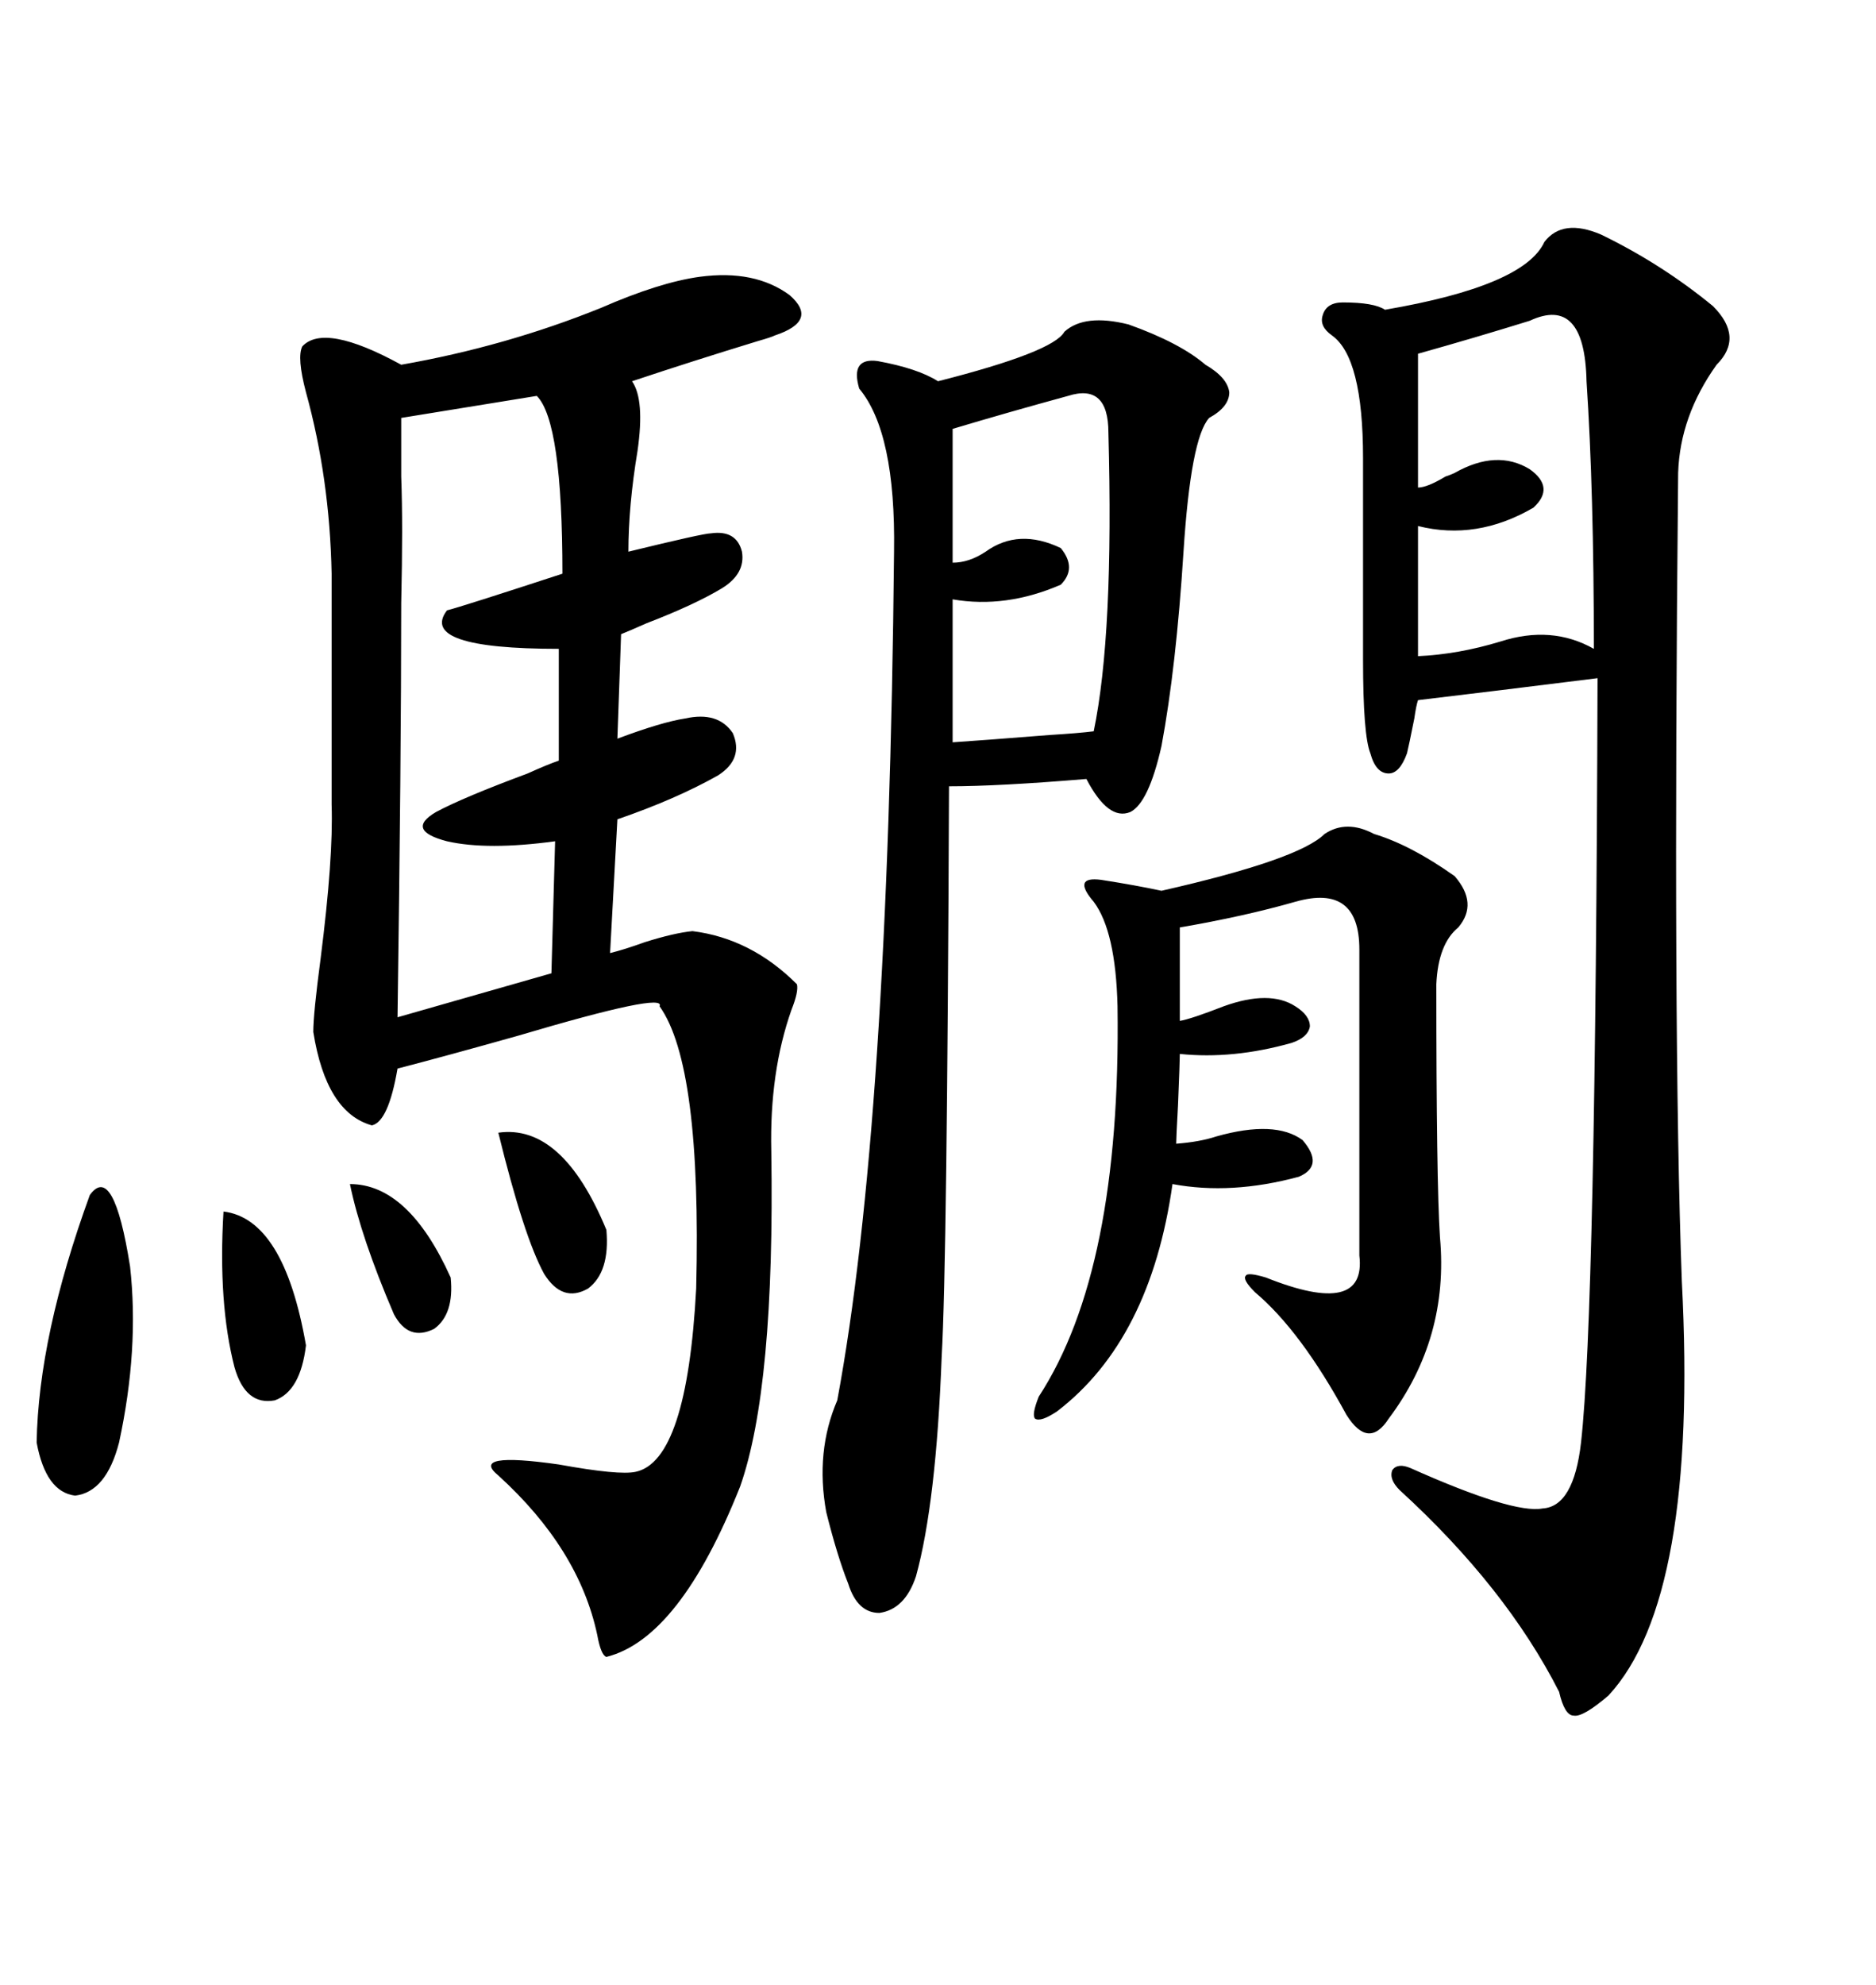 <svg xmlns="http://www.w3.org/2000/svg" xmlns:xlink="http://www.w3.org/1999/xlink" width="300" height="317.285"><path d="M111.91 44.24L111.91 44.24Q120.70 43.07 126.27 47.17L126.27 47.17Q130.96 51.27 123.93 53.61L123.93 53.61Q123.34 53.91 121.29 54.49L121.29 54.49Q110.74 57.71 101.07 60.94L101.07 60.94Q103.13 63.87 101.95 72.07L101.95 72.07Q100.49 80.86 100.49 88.18L100.49 88.18Q112.50 85.25 113.67 85.25L113.67 85.25Q117.77 84.67 118.65 88.18L118.65 88.18Q119.24 91.70 115.43 94.04L115.43 94.04Q111.04 96.68 103.42 99.61L103.42 99.61Q100.78 100.78 99.32 101.37L99.32 101.37L98.73 118.07Q105.76 115.43 109.57 114.84L109.57 114.84Q114.84 113.67 117.19 117.19L117.19 117.19Q118.95 121.29 114.84 123.93L114.84 123.93Q108.11 127.73 98.73 130.96L98.73 130.96L97.56 152.34Q99.90 151.76 103.13 150.59L103.13 150.59Q107.81 149.12 110.74 148.83L110.74 148.83Q120.12 150 127.44 157.32L127.44 157.32Q127.73 158.50 126.56 161.43L126.56 161.43Q123.05 171.39 123.34 183.98L123.34 183.98Q123.93 221.78 118.36 237.60L118.36 237.60Q108.69 261.91 96.97 264.84L96.97 264.84Q96.09 264.55 95.51 261.33L95.51 261.33Q92.58 247.56 79.69 235.84L79.69 235.84Q75 232.03 89.36 234.08L89.36 234.08Q99.02 235.84 101.66 235.25L101.66 235.25Q109.86 233.50 111.33 205.96L111.33 205.96Q112.21 170.21 105.47 160.84L105.47 160.84Q106.64 158.50 82.91 165.53L82.91 165.53Q71.48 168.75 63.57 170.80L63.57 170.80Q62.11 179.30 59.47 179.88L59.47 179.88Q52.15 177.83 50.10 164.94L50.10 164.94Q50.10 162.01 51.27 153.22L51.27 153.22Q53.32 137.11 53.03 128.61L53.03 128.61L53.03 91.70Q52.73 76.46 48.93 62.70L48.93 62.70Q47.46 57.13 48.34 55.37L48.34 55.37Q51.86 51.56 64.16 58.30L64.16 58.30Q80.86 55.37 96.09 49.22L96.09 49.22Q105.47 45.12 111.91 44.24ZM256.05 37.50L256.05 37.50Q265.72 42.19 273.93 48.93L273.93 48.93Q278.91 53.91 274.51 58.30L274.51 58.30Q268.65 66.50 268.36 75.59L268.36 75.59Q267.48 165.23 268.95 204.79L268.95 204.79Q271.58 255.47 257.23 271.00L257.23 271.00Q253.13 274.51 251.66 274.22L251.66 274.22Q250.20 274.22 249.32 270.41L249.32 270.41Q240.82 253.71 223.83 238.18L223.83 238.18Q222.07 236.43 222.66 234.96L222.66 234.96Q223.54 233.79 225.59 234.67L225.59 234.67Q241.99 241.99 246.68 241.11L246.68 241.11Q251.66 240.82 252.83 230.57L252.83 230.57Q255.18 209.77 255.47 108.40L255.47 108.40Q239.06 110.45 226.76 111.91L226.76 111.91Q226.46 112.79 226.17 114.84L226.17 114.84Q225.29 119.24 225 120.41L225 120.41Q223.83 123.63 222.07 123.63L222.07 123.63Q220.02 123.63 219.14 120.41L219.14 120.41Q217.97 117.48 217.97 105.47L217.97 105.47L217.97 73.24Q217.97 57.13 212.99 53.61L212.99 53.61Q210.94 52.15 211.52 50.39L211.52 50.39Q212.11 48.34 214.75 48.34L214.75 48.34Q219.73 48.34 221.48 49.51L221.48 49.51Q243.75 45.70 246.97 38.67L246.97 38.67Q249.90 34.86 256.05 37.50ZM180.47 51.86L180.47 51.86Q188.67 54.79 192.77 58.30L192.77 58.30Q196.29 60.35 196.58 62.70L196.58 62.70Q196.58 65.04 193.36 66.80L193.36 66.80Q190.43 70.02 189.26 88.18L189.26 88.18Q188.09 106.64 185.74 119.24L185.74 119.24Q183.69 128.32 180.76 129.79L180.76 129.79Q177.25 131.25 173.73 124.51L173.73 124.51Q159.67 125.68 151.76 125.68L151.76 125.68Q151.46 201.86 150.59 216.80L150.59 216.80Q149.71 240.23 146.48 251.95L146.48 251.95Q144.73 257.23 140.63 257.81L140.63 257.81Q137.11 257.81 135.64 253.13L135.64 253.13Q133.89 248.73 132.13 241.70L132.13 241.70Q130.37 232.03 133.89 223.83L133.89 223.83Q142.09 179.88 142.97 88.18L142.97 88.18Q143.26 69.14 137.40 62.11L137.40 62.11Q135.94 57.13 140.33 57.71L140.33 57.71Q146.78 58.89 150 60.94L150 60.94Q168.46 56.25 170.21 53.03L170.21 53.03Q173.44 50.10 180.47 51.86ZM219.73 133.30L219.73 133.30Q225.59 135.06 232.62 140.04L232.62 140.04Q236.43 144.43 233.20 148.24L233.20 148.24Q229.98 150.88 229.69 157.32L229.69 157.32Q229.69 188.96 230.27 197.75L230.27 197.75Q231.74 213.87 222.07 226.76L222.07 226.76Q218.85 231.74 215.33 226.17L215.33 226.17Q208.01 212.70 200.68 206.54L200.68 206.54Q198.63 204.49 199.22 203.91L199.22 203.91Q199.51 203.32 202.44 204.20L202.44 204.20Q218.55 210.64 217.38 200.68L217.38 200.68L217.38 151.76Q217.38 141.21 207.13 144.14L207.13 144.14Q198.93 146.48 188.67 148.24L188.67 148.24L188.67 163.18Q190.43 162.89 195.70 160.84L195.70 160.84Q203.03 158.20 207.13 160.84L207.13 160.84Q209.47 162.30 209.47 164.06L209.47 164.06Q209.18 165.82 206.54 166.70L206.54 166.70Q197.17 169.34 188.67 168.46L188.67 168.46Q188.67 169.63 188.38 176.66L188.38 176.66Q188.09 181.93 188.09 182.81L188.09 182.81Q191.89 182.52 194.53 181.64L194.53 181.64Q203.91 179.00 208.30 182.23L208.30 182.23Q211.82 186.33 207.71 188.09L207.71 188.09Q196.88 191.02 187.50 189.26L187.50 189.26Q183.98 214.16 169.04 225.59L169.04 225.59Q166.41 227.34 165.53 226.76L165.53 226.76Q164.94 226.17 166.11 223.24L166.11 223.24Q179.30 203.03 178.71 160.84L178.71 160.84Q178.42 148.83 174.90 144.14L174.90 144.14Q173.14 142.09 173.44 141.21L173.44 141.21Q173.73 140.33 176.07 140.63L176.07 140.63Q181.64 141.50 185.74 142.38L185.74 142.38Q207.71 137.40 211.82 133.30L211.82 133.30Q215.33 130.96 219.73 133.30ZM85.84 63.28L85.84 63.28L64.16 66.80Q64.16 68.26 64.16 76.17L64.16 76.17Q64.45 83.79 64.16 96.39L64.16 96.39Q64.16 121.29 63.57 162.60L63.57 162.60L88.18 155.57L88.77 134.47Q77.93 135.94 71.48 134.47L71.48 134.47Q64.75 132.71 69.73 129.79L69.73 129.79Q74.12 127.44 84.38 123.63L84.38 123.63Q87.60 122.17 89.36 121.58L89.36 121.58L89.36 103.71Q66.80 103.71 71.48 97.56L71.48 97.56Q73.83 96.97 89.94 91.70L89.94 91.70Q89.94 67.38 85.84 63.28ZM244.63 51.27L244.63 51.27Q236.13 53.91 226.76 56.54L226.76 56.54L226.76 77.93Q228.22 77.93 231.15 76.17L231.15 76.17Q232.03 75.88 232.62 75.59L232.62 75.59Q239.36 71.78 244.63 75L244.63 75Q248.73 77.93 245.21 81.15L245.21 81.15Q236.13 86.43 226.76 84.08L226.76 84.08L226.76 104.88Q233.20 104.59 239.94 102.54L239.94 102.54Q248.14 99.90 254.88 103.71L254.88 103.71Q254.88 78.52 253.71 60.94L253.71 60.94Q253.42 47.17 244.63 51.27ZM170.80 63.28L170.80 63.28Q161.13 65.92 152.34 68.55L152.34 68.55L152.34 89.94Q154.98 89.94 157.62 88.18L157.62 88.18Q162.89 84.38 169.63 87.60L169.63 87.60Q172.27 90.82 169.63 93.46L169.63 93.46Q160.84 97.27 152.34 95.80L152.34 95.80L152.34 118.65Q156.74 118.36 167.87 117.48L167.87 117.48Q172.56 117.19 174.90 116.89L174.90 116.89Q178.13 101.37 177.25 69.14L177.25 69.14Q177.25 61.23 170.80 63.28ZM14.36 191.02L14.36 191.02Q18.16 185.74 20.80 202.44L20.80 202.44Q22.27 215.63 19.04 230.57L19.04 230.57Q16.99 238.48 12.01 239.06L12.01 239.06Q7.32 238.48 5.86 230.57L5.86 230.57Q6.15 213.57 14.36 191.02ZM35.74 193.65L35.74 193.65Q45.41 194.82 48.93 215.04L48.93 215.04Q48.05 222.36 43.95 223.83L43.95 223.83Q39.26 224.71 37.50 218.55L37.50 218.55Q34.86 208.30 35.74 193.65ZM79.69 181.05L79.69 181.05Q89.94 179.59 96.97 196.58L96.97 196.58Q97.56 203.32 94.04 205.96L94.04 205.96Q89.94 208.30 87.01 203.61L87.01 203.61Q83.79 197.75 79.69 181.05ZM55.96 189.26L55.96 189.26Q65.33 189.26 72.07 204.20L72.07 204.20Q72.66 210.06 69.43 212.40L69.43 212.40Q65.33 214.45 62.99 210.06L62.99 210.06Q57.71 197.75 55.96 189.26Z"/></svg>